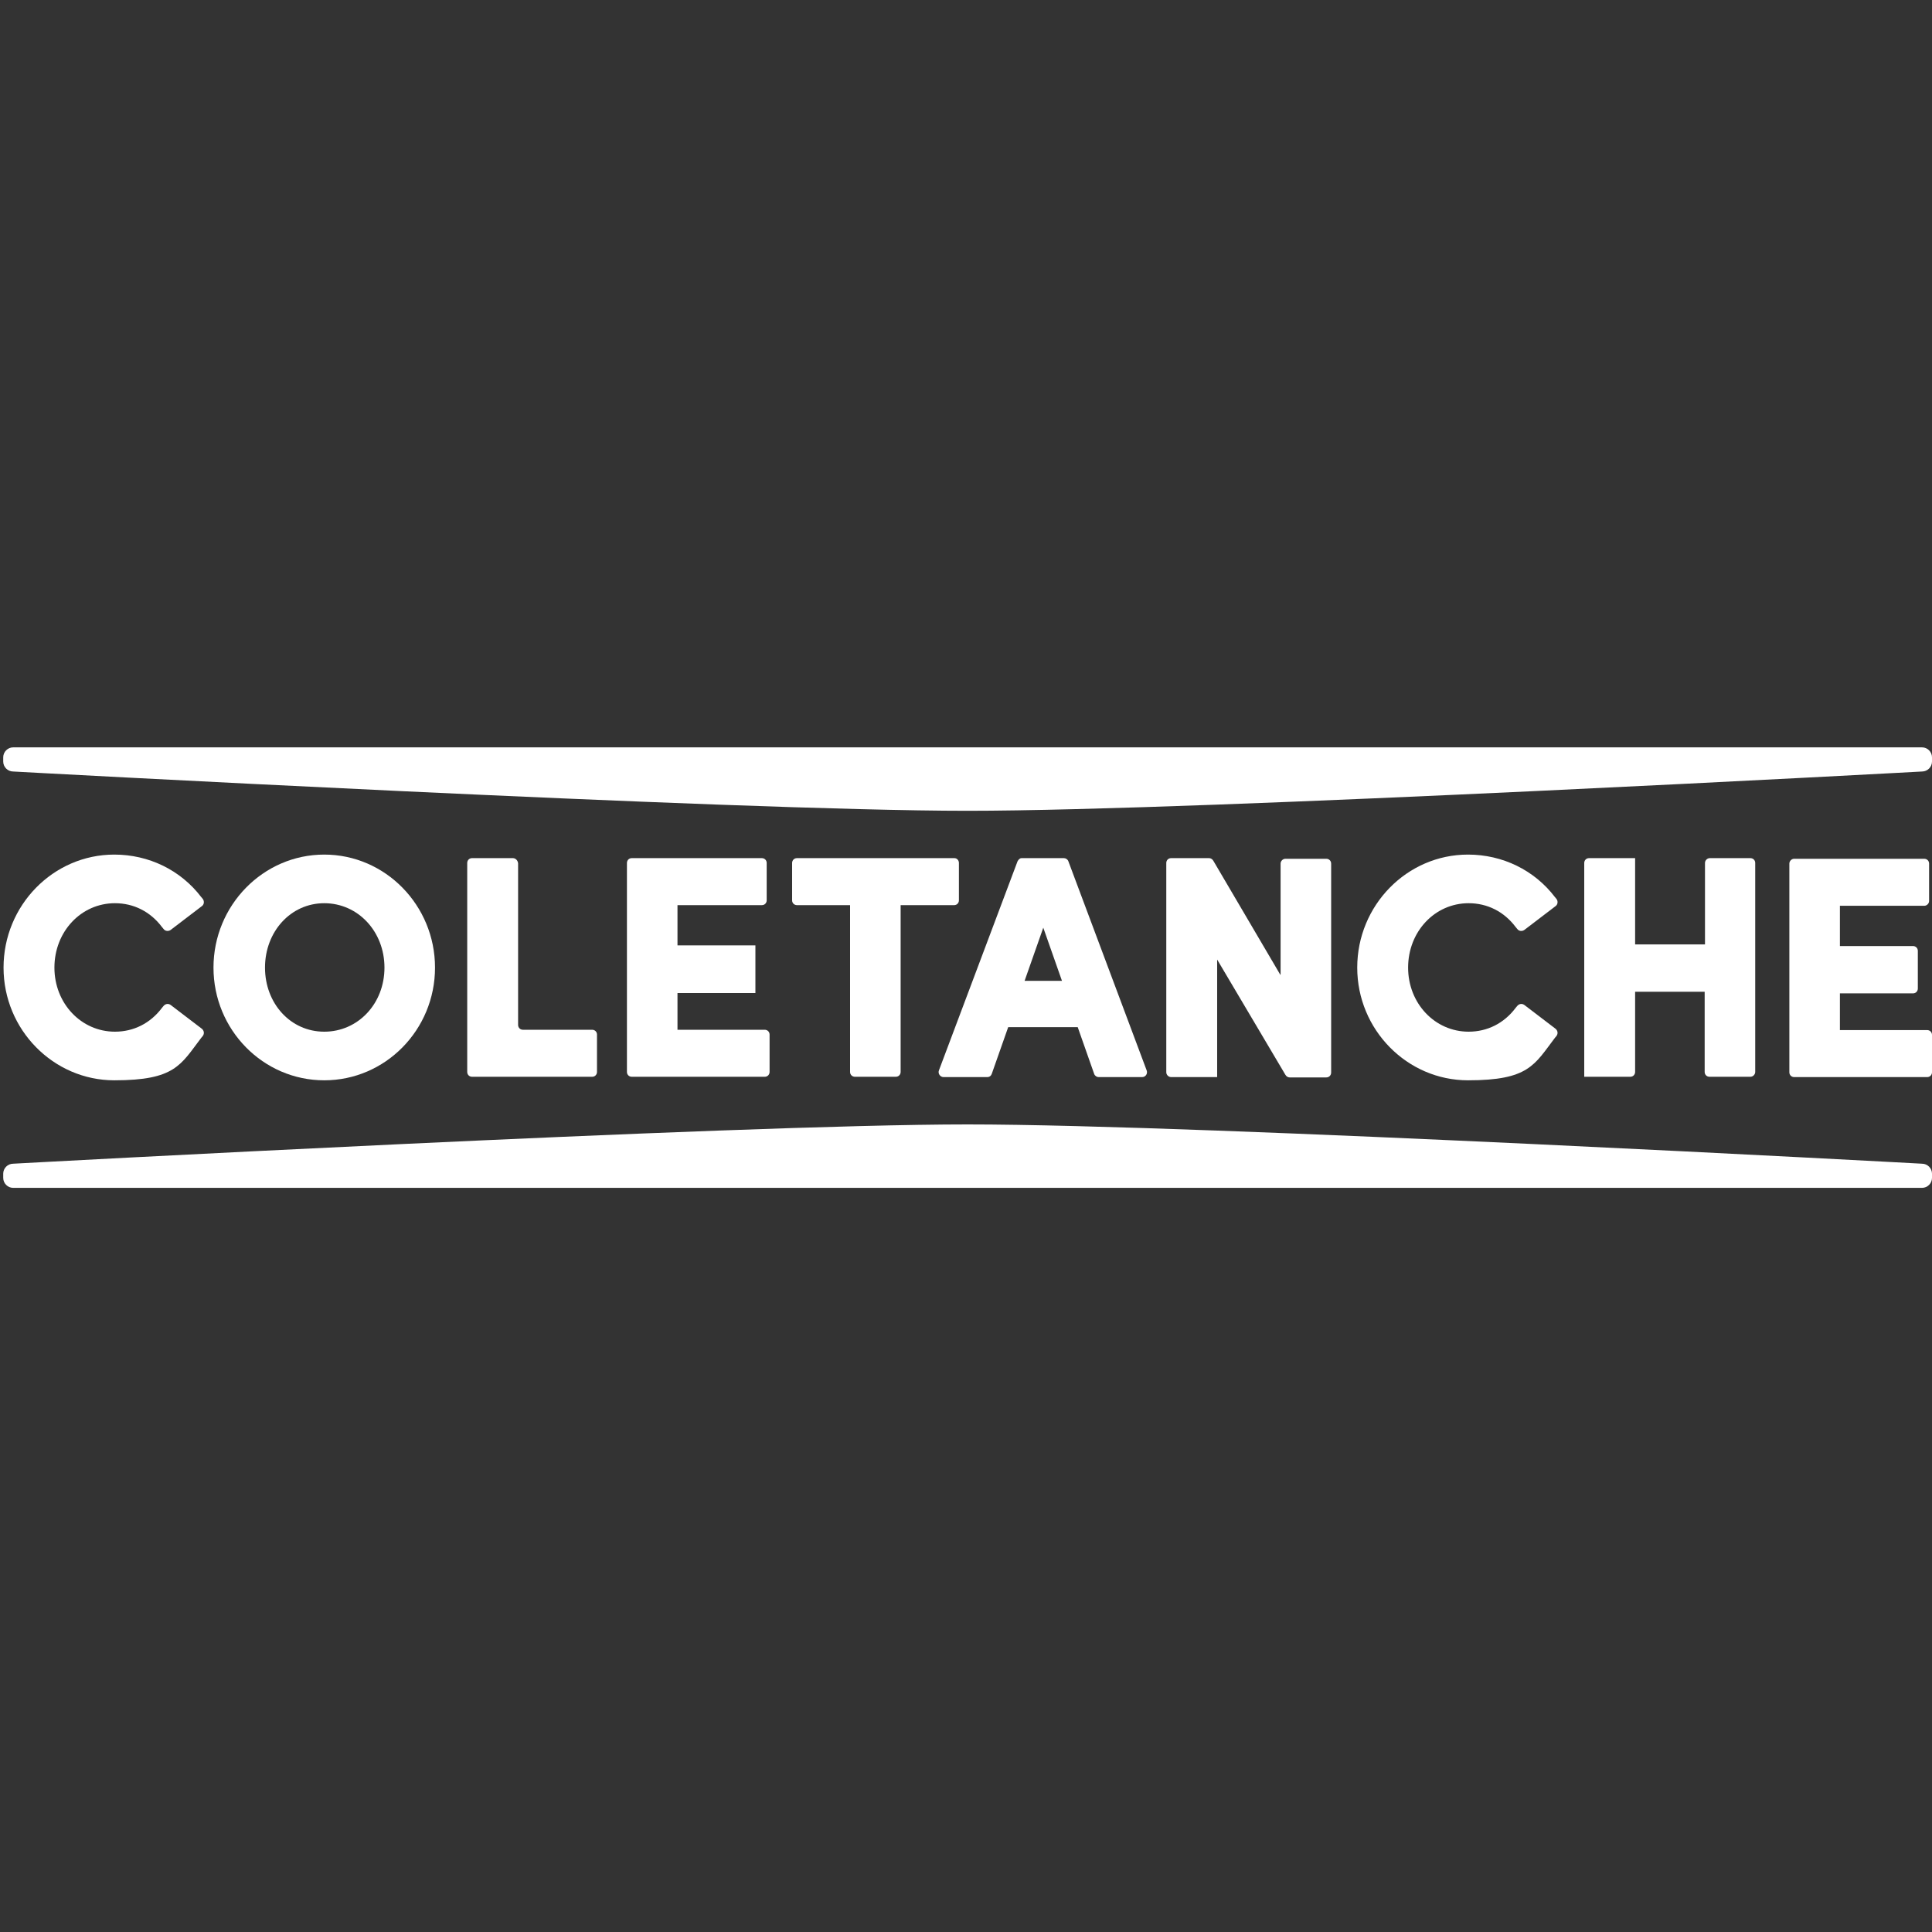 <?xml version="1.0" encoding="UTF-8"?>
<svg id="Calque_1" xmlns="http://www.w3.org/2000/svg" xmlns:xlink="http://www.w3.org/1999/xlink" version="1.1" viewBox="0 0 600 600">
  <rect x="0" y="0" width="600" height="600" fill="#333333" stroke="none"/>
  <!-- Generator: Adobe Illustrator 29.3.1, SVG Export Plug-In . SVG Version: 2.1.0 Build 151)  -->
  <defs>
    <style>
      .st0 {
        fill: #fff;
      }
    </style>
  </defs>
  <g id="Mode_Isolation">
    <path class="st0" d="M596.9,239.6s-223.1,12.2-296.4,12.2S4.1,239.6,4.1,239.6c-1.7,0-3.1-1.4-3.1-3.1v-1.3c0-1.7,1.4-3.1,3.1-3.1h592.8c1.7,0,3.1,1.4,3.1,3.1v1.3c0,1.7-1.4,3.1-3.1,3.1"/>
    <path class="st0" d="M596.9,361.4s-223.1-12.2-296.4-12.2S4.1,361.4,4.1,361.4c-1.7,0-3.1,1.4-3.1,3.1v1.3c0,1.7,1.4,3.1,3.1,3.1h592.8c1.7,0,3.1-1.4,3.1-3.1v-1.3c0-1.7-1.4-3.1-3.1-3.1"/>
    <path class="st0" d="M35.7,280.5c5.8,0,11,2.6,14.6,7.4l.5.6c.5.7,1.5.8,2.2.3l9.7-7.4c.7-.5.8-1.5.3-2.2l-.5-.6c-6.4-8.4-16.3-13.2-27-13.2-19,0-34.4,15.8-34.4,35.1s15.5,35,34.4,35,20.6-4.8,27-13.2l.5-.6c.5-.7.4-1.6-.3-2.2l-9.7-7.4c-.7-.5-1.6-.4-2.2.3l-.5.6c-3.6,4.8-8.8,7.4-14.6,7.4-10.5,0-18.8-8.8-18.8-19.9,0-11.2,8.3-20,18.8-20"/>
    <path class="st0" d="M100.7,280.5c10.5,0,18.7,8.8,18.7,20s-8.2,19.9-18.7,19.9-18.4-8.8-18.4-19.9c0-11.2,8-20,18.4-20M100.7,265.4c-19,0-34.4,15.8-34.4,35.1s15.4,35,34.4,35,34.4-15.7,34.4-35c0-19.3-15.4-35.1-34.4-35.1"/>
    <path class="st0" d="M159.3,266.5h-12.7c-.9,0-1.5.7-1.5,1.5v64.9c0,.9.7,1.5,1.5,1.5h37.3c.9,0,1.5-.7,1.5-1.5v-11.6c0-.9-.7-1.5-1.5-1.5h-21.5c-.9,0-1.5-.7-1.5-1.5v-50.2c-.1-.9-.8-1.6-1.6-1.6"/>
    <path class="st0" d="M210.4,308.4h24.2v-14.8h-24.2v-12.5h26.2c.9,0,1.5-.7,1.5-1.5v-11.6c0-.9-.7-1.5-1.5-1.5h-40.4c-.9,0-1.5.7-1.5,1.5v64.9c0,.9.7,1.5,1.5,1.5h41.3c.9,0,1.5-.7,1.5-1.5v-11.6c0-.9-.7-1.5-1.5-1.5h-27.1v-11.4h0Z"/>
    <path class="st0" d="M296.4,266.5h-48.9c-.9,0-1.5.7-1.5,1.5v11.6c0,.9.7,1.5,1.5,1.5h16.5v51.8c0,.9.7,1.5,1.5,1.5h12.7c.9,0,1.5-.7,1.5-1.5v-51.8h16.6c.9,0,1.5-.7,1.5-1.5v-11.6c0-.8-.6-1.5-1.4-1.5"/>
    <path class="st0" d="M329.8,304.6h-11.6l5.8-16.5,5.8,16.5ZM316,267.5l-24.4,64.9c-.4,1,.4,2.1,1.4,2.1h13.6c.7,0,1.2-.4,1.4-1l5.1-14.5h21.6l5.1,14.5c.2.6.8,1,1.4,1h13.5c1.1,0,1.8-1.1,1.4-2.1l-24.3-64.9c-.2-.6-.8-1-1.4-1h-13.2c-.4,0-.9.4-1.2,1"/>
    <path class="st0" d="M397.6,302.7l-20.8-35.4c-.3-.5-.8-.8-1.3-.8h-11.8c-.9,0-1.5.7-1.5,1.5v65c0,.8.7,1.5,1.5,1.5h14.3v-36.5l21.2,35.8c.3.5.8.8,1.3.8h11.4c.9,0,1.5-.7,1.5-1.5v-64.9c0-.9-.7-1.5-1.5-1.5h-12.7c-.8,0-1.5.7-1.5,1.5v34.5h0Z"/>
    <path class="st0" d="M456.1,280.5c5.8,0,11,2.6,14.6,7.4l.5.6c.5.7,1.5.8,2.2.3l9.7-7.4c.7-.5.8-1.5.3-2.2l-.5-.6c-6.4-8.4-16.3-13.2-27-13.2-19,0-34.4,15.8-34.4,35.1s15.5,35,34.4,35,20.6-4.8,27-13.2l.5-.6c.5-.7.4-1.6-.3-2.2l-9.7-7.4c-.7-.5-1.6-.4-2.2.3l-.5.6c-3.6,4.8-8.8,7.4-14.6,7.4-10.5,0-18.8-8.8-18.8-19.9,0-11.2,8.3-20,18.8-20"/>
    <path class="st0" d="M529.4,293.3h-21.6v-26.8h-14.3c-.9,0-1.5.7-1.5,1.5v66.4h14.3c.9,0,1.5-.7,1.5-1.5v-24.9h21.6v24.9c0,.9.7,1.5,1.5,1.5h12.7c.8,0,1.5-.7,1.5-1.5v-64.9c0-.9-.7-1.5-1.5-1.5h-12.6c-.8,0-1.5.7-1.5,1.5v25.3h0Z"/>
    <path class="st0" d="M571.4,319.9v-11.4h22.7c.9,0,1.5-.7,1.5-1.5v-11.7c0-.9-.7-1.5-1.5-1.5h-22.7v-12.5h26.2c.8,0,1.5-.7,1.5-1.5v-11.6c0-.9-.7-1.5-1.5-1.5h-40.4c-.8,0-1.5.7-1.5,1.5v64.8c0,.9.7,1.5,1.5,1.5h41.3c.9,0,1.5-.7,1.5-1.5v-11.6c0-.9-.7-1.5-1.5-1.5h-27.1Z"/>
  </g>
</svg>
